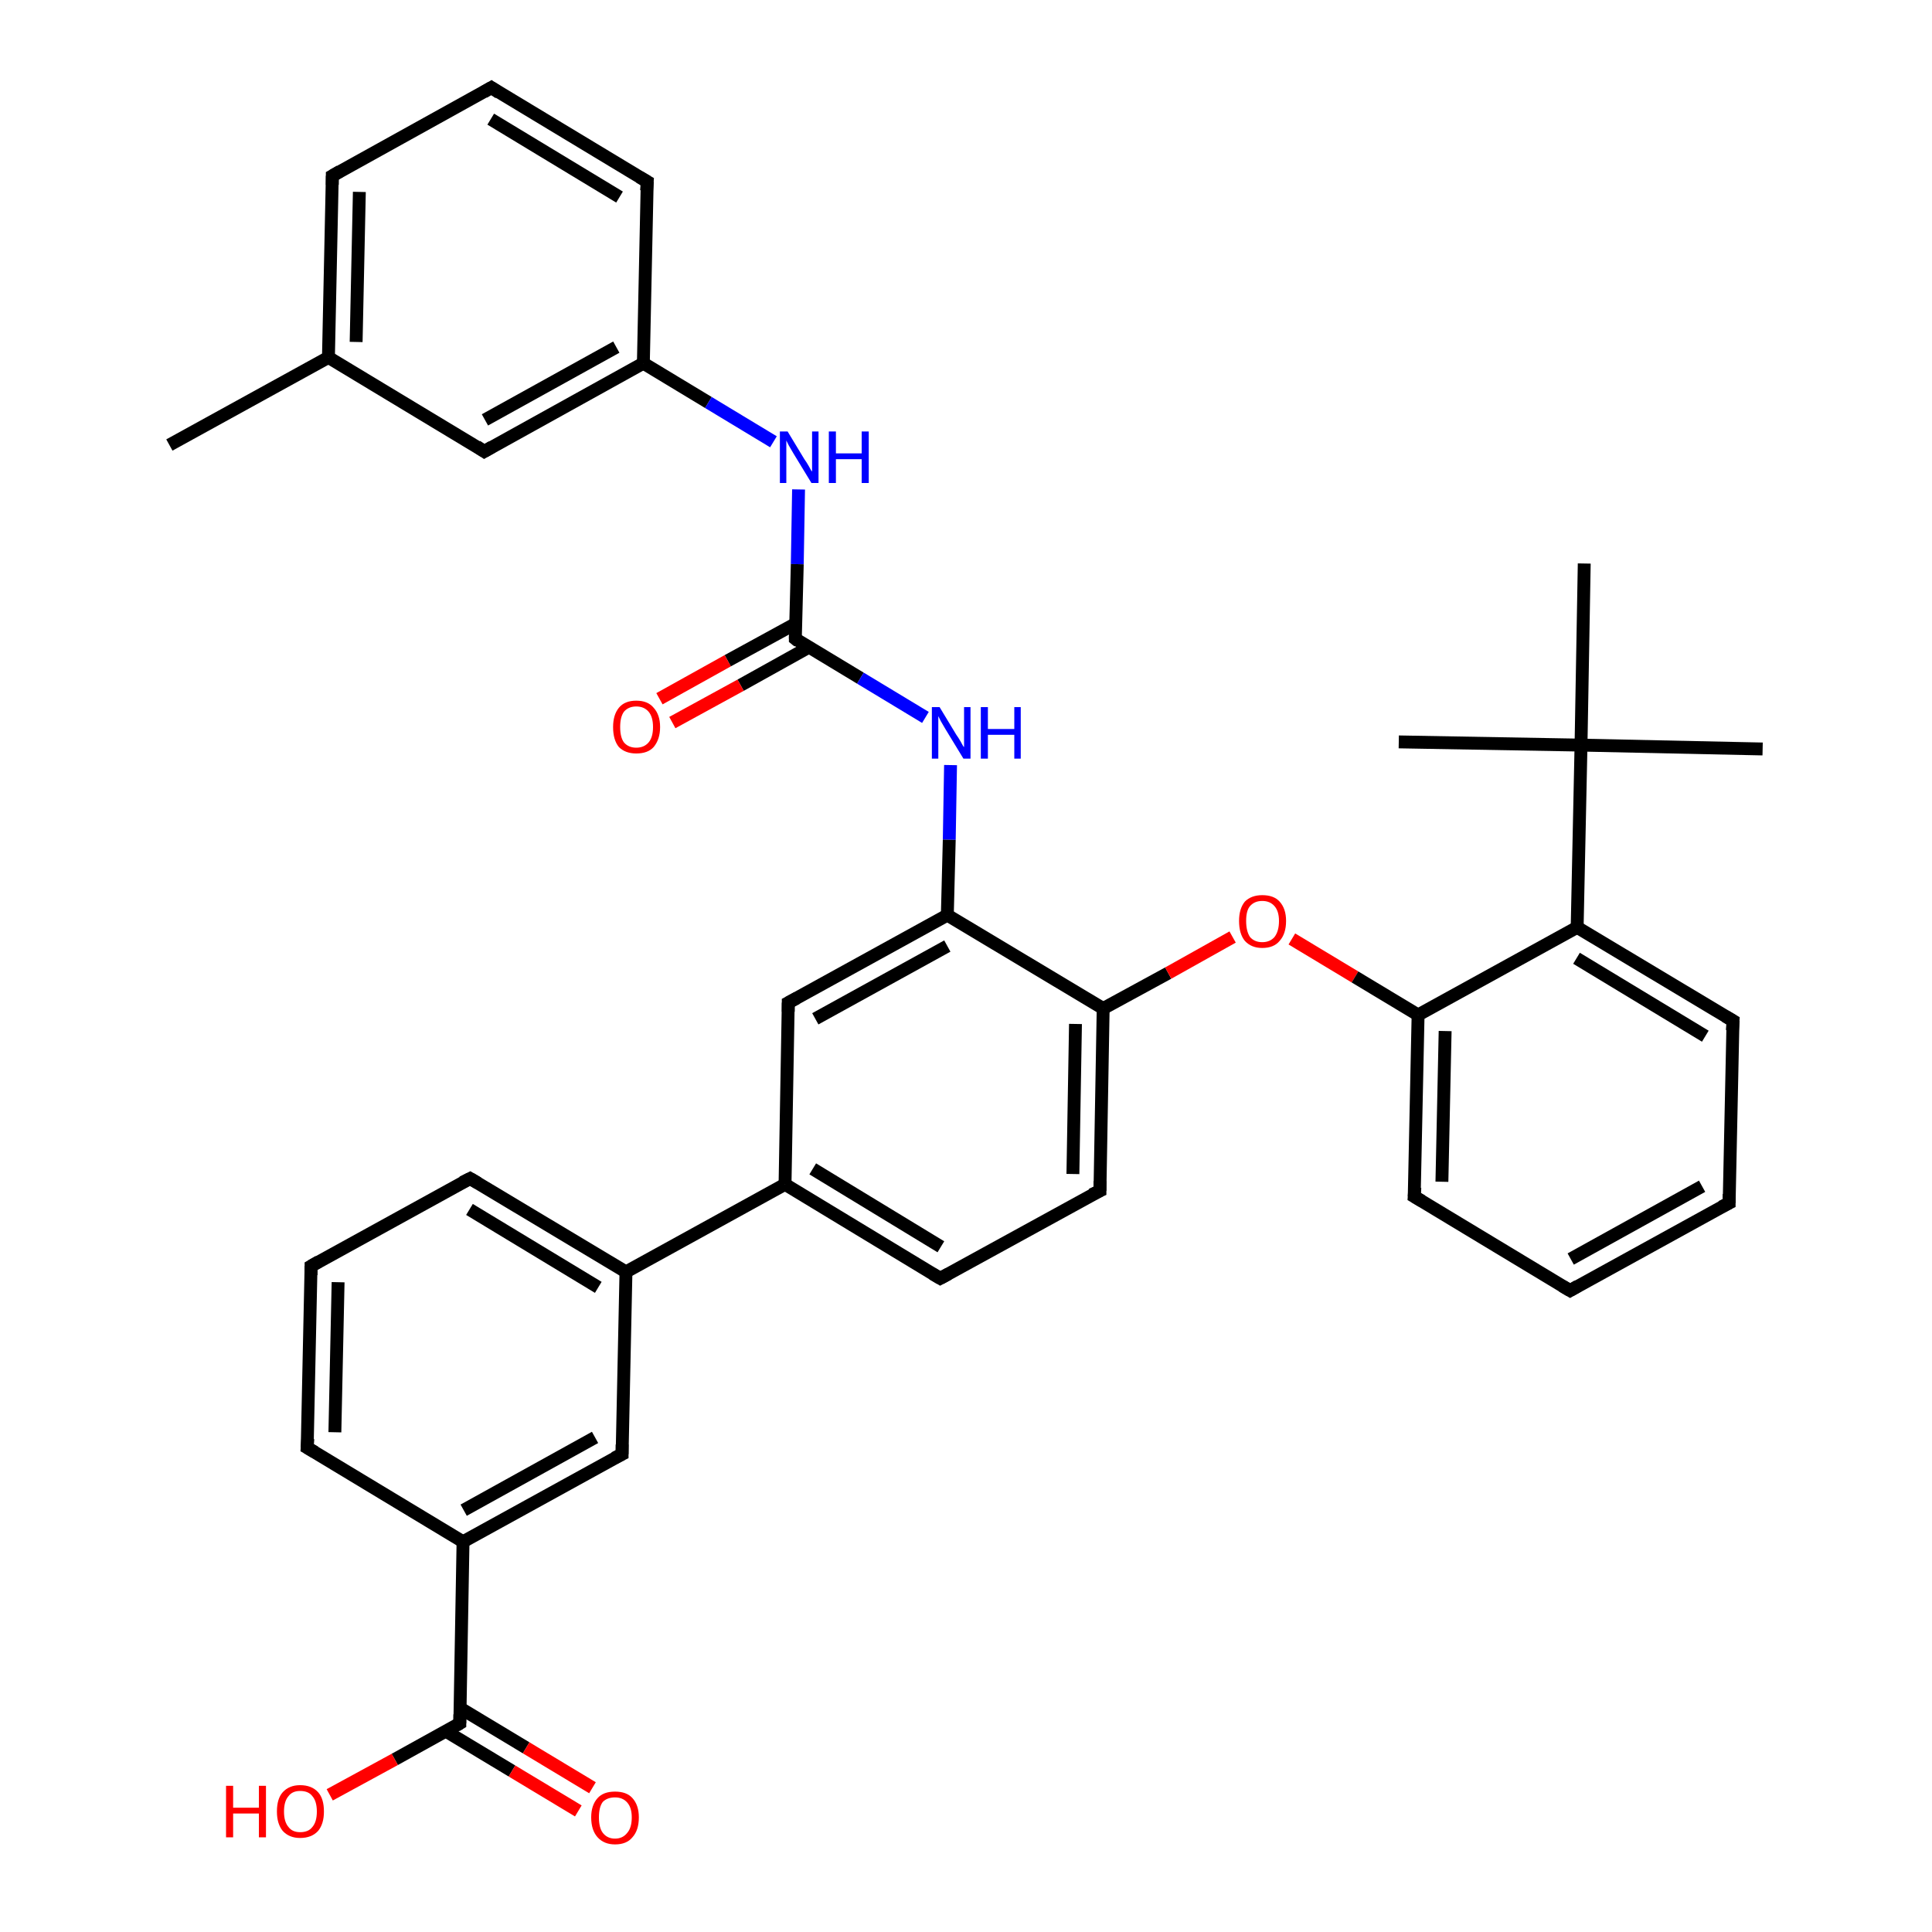 <?xml version='1.0' encoding='iso-8859-1'?>
<svg version='1.1' baseProfile='full'
              xmlns='http://www.w3.org/2000/svg'
                      xmlns:rdkit='http://www.rdkit.org/xml'
                      xmlns:xlink='http://www.w3.org/1999/xlink'
                  xml:space='preserve'
width='300px' height='300px' viewBox='0 0 300 300'>
<!-- END OF HEADER -->
<rect style='opacity:1.0;fill:#FFFFFF;stroke:none' width='300.0' height='300.0' x='0.0' y='0.0'> </rect>
<path class='bond-0 atom-0 atom-1' d='M 26.3,69.1 L 51.0,55.5' style='fill:none;fill-rule:evenodd;stroke:#000000;stroke-width:2.0px;stroke-linecap:butt;stroke-linejoin:miter;stroke-opacity:1' />
<path class='bond-1 atom-1 atom-2' d='M 51.0,55.5 L 51.6,27.3' style='fill:none;fill-rule:evenodd;stroke:#000000;stroke-width:2.0px;stroke-linecap:butt;stroke-linejoin:miter;stroke-opacity:1' />
<path class='bond-1 atom-1 atom-2' d='M 55.3,53.1 L 55.8,29.8' style='fill:none;fill-rule:evenodd;stroke:#000000;stroke-width:2.0px;stroke-linecap:butt;stroke-linejoin:miter;stroke-opacity:1' />
<path class='bond-2 atom-2 atom-3' d='M 51.6,27.3 L 76.3,13.6' style='fill:none;fill-rule:evenodd;stroke:#000000;stroke-width:2.0px;stroke-linecap:butt;stroke-linejoin:miter;stroke-opacity:1' />
<path class='bond-3 atom-3 atom-4' d='M 76.3,13.6 L 100.5,28.2' style='fill:none;fill-rule:evenodd;stroke:#000000;stroke-width:2.0px;stroke-linecap:butt;stroke-linejoin:miter;stroke-opacity:1' />
<path class='bond-3 atom-3 atom-4' d='M 76.2,18.5 L 96.2,30.6' style='fill:none;fill-rule:evenodd;stroke:#000000;stroke-width:2.0px;stroke-linecap:butt;stroke-linejoin:miter;stroke-opacity:1' />
<path class='bond-4 atom-4 atom-5' d='M 100.5,28.2 L 99.9,56.4' style='fill:none;fill-rule:evenodd;stroke:#000000;stroke-width:2.0px;stroke-linecap:butt;stroke-linejoin:miter;stroke-opacity:1' />
<path class='bond-5 atom-5 atom-6' d='M 99.9,56.4 L 110.0,62.5' style='fill:none;fill-rule:evenodd;stroke:#000000;stroke-width:2.0px;stroke-linecap:butt;stroke-linejoin:miter;stroke-opacity:1' />
<path class='bond-5 atom-5 atom-6' d='M 110.0,62.5 L 120.1,68.6' style='fill:none;fill-rule:evenodd;stroke:#0000FF;stroke-width:2.0px;stroke-linecap:butt;stroke-linejoin:miter;stroke-opacity:1' />
<path class='bond-6 atom-6 atom-7' d='M 124.0,76.0 L 123.8,87.6' style='fill:none;fill-rule:evenodd;stroke:#0000FF;stroke-width:2.0px;stroke-linecap:butt;stroke-linejoin:miter;stroke-opacity:1' />
<path class='bond-6 atom-6 atom-7' d='M 123.8,87.6 L 123.5,99.2' style='fill:none;fill-rule:evenodd;stroke:#000000;stroke-width:2.0px;stroke-linecap:butt;stroke-linejoin:miter;stroke-opacity:1' />
<path class='bond-7 atom-7 atom-8' d='M 123.6,96.8 L 113.0,102.6' style='fill:none;fill-rule:evenodd;stroke:#000000;stroke-width:2.0px;stroke-linecap:butt;stroke-linejoin:miter;stroke-opacity:1' />
<path class='bond-7 atom-7 atom-8' d='M 113.0,102.6 L 102.4,108.5' style='fill:none;fill-rule:evenodd;stroke:#FF0000;stroke-width:2.0px;stroke-linecap:butt;stroke-linejoin:miter;stroke-opacity:1' />
<path class='bond-7 atom-7 atom-8' d='M 125.6,100.5 L 115.0,106.4' style='fill:none;fill-rule:evenodd;stroke:#000000;stroke-width:2.0px;stroke-linecap:butt;stroke-linejoin:miter;stroke-opacity:1' />
<path class='bond-7 atom-7 atom-8' d='M 115.0,106.4 L 104.4,112.2' style='fill:none;fill-rule:evenodd;stroke:#FF0000;stroke-width:2.0px;stroke-linecap:butt;stroke-linejoin:miter;stroke-opacity:1' />
<path class='bond-8 atom-7 atom-9' d='M 123.5,99.2 L 133.6,105.3' style='fill:none;fill-rule:evenodd;stroke:#000000;stroke-width:2.0px;stroke-linecap:butt;stroke-linejoin:miter;stroke-opacity:1' />
<path class='bond-8 atom-7 atom-9' d='M 133.6,105.3 L 143.7,111.4' style='fill:none;fill-rule:evenodd;stroke:#0000FF;stroke-width:2.0px;stroke-linecap:butt;stroke-linejoin:miter;stroke-opacity:1' />
<path class='bond-9 atom-9 atom-10' d='M 147.6,118.8 L 147.4,130.4' style='fill:none;fill-rule:evenodd;stroke:#0000FF;stroke-width:2.0px;stroke-linecap:butt;stroke-linejoin:miter;stroke-opacity:1' />
<path class='bond-9 atom-9 atom-10' d='M 147.4,130.4 L 147.1,142.1' style='fill:none;fill-rule:evenodd;stroke:#000000;stroke-width:2.0px;stroke-linecap:butt;stroke-linejoin:miter;stroke-opacity:1' />
<path class='bond-10 atom-10 atom-11' d='M 147.1,142.1 L 122.4,155.7' style='fill:none;fill-rule:evenodd;stroke:#000000;stroke-width:2.0px;stroke-linecap:butt;stroke-linejoin:miter;stroke-opacity:1' />
<path class='bond-10 atom-10 atom-11' d='M 147.1,146.9 L 126.6,158.2' style='fill:none;fill-rule:evenodd;stroke:#000000;stroke-width:2.0px;stroke-linecap:butt;stroke-linejoin:miter;stroke-opacity:1' />
<path class='bond-11 atom-11 atom-12' d='M 122.4,155.7 L 121.9,183.9' style='fill:none;fill-rule:evenodd;stroke:#000000;stroke-width:2.0px;stroke-linecap:butt;stroke-linejoin:miter;stroke-opacity:1' />
<path class='bond-12 atom-12 atom-13' d='M 121.9,183.9 L 146.0,198.5' style='fill:none;fill-rule:evenodd;stroke:#000000;stroke-width:2.0px;stroke-linecap:butt;stroke-linejoin:miter;stroke-opacity:1' />
<path class='bond-12 atom-12 atom-13' d='M 126.2,181.5 L 146.1,193.6' style='fill:none;fill-rule:evenodd;stroke:#000000;stroke-width:2.0px;stroke-linecap:butt;stroke-linejoin:miter;stroke-opacity:1' />
<path class='bond-13 atom-13 atom-14' d='M 146.0,198.5 L 170.8,184.9' style='fill:none;fill-rule:evenodd;stroke:#000000;stroke-width:2.0px;stroke-linecap:butt;stroke-linejoin:miter;stroke-opacity:1' />
<path class='bond-14 atom-14 atom-15' d='M 170.8,184.9 L 171.3,156.6' style='fill:none;fill-rule:evenodd;stroke:#000000;stroke-width:2.0px;stroke-linecap:butt;stroke-linejoin:miter;stroke-opacity:1' />
<path class='bond-14 atom-14 atom-15' d='M 166.6,182.3 L 167.0,159.0' style='fill:none;fill-rule:evenodd;stroke:#000000;stroke-width:2.0px;stroke-linecap:butt;stroke-linejoin:miter;stroke-opacity:1' />
<path class='bond-15 atom-15 atom-16' d='M 171.3,156.6 L 181.4,151.1' style='fill:none;fill-rule:evenodd;stroke:#000000;stroke-width:2.0px;stroke-linecap:butt;stroke-linejoin:miter;stroke-opacity:1' />
<path class='bond-15 atom-15 atom-16' d='M 181.4,151.1 L 191.4,145.5' style='fill:none;fill-rule:evenodd;stroke:#FF0000;stroke-width:2.0px;stroke-linecap:butt;stroke-linejoin:miter;stroke-opacity:1' />
<path class='bond-16 atom-16 atom-17' d='M 200.6,145.8 L 210.4,151.7' style='fill:none;fill-rule:evenodd;stroke:#FF0000;stroke-width:2.0px;stroke-linecap:butt;stroke-linejoin:miter;stroke-opacity:1' />
<path class='bond-16 atom-16 atom-17' d='M 210.4,151.7 L 220.2,157.6' style='fill:none;fill-rule:evenodd;stroke:#000000;stroke-width:2.0px;stroke-linecap:butt;stroke-linejoin:miter;stroke-opacity:1' />
<path class='bond-17 atom-17 atom-18' d='M 220.2,157.6 L 219.6,185.8' style='fill:none;fill-rule:evenodd;stroke:#000000;stroke-width:2.0px;stroke-linecap:butt;stroke-linejoin:miter;stroke-opacity:1' />
<path class='bond-17 atom-17 atom-18' d='M 224.4,160.1 L 223.9,183.5' style='fill:none;fill-rule:evenodd;stroke:#000000;stroke-width:2.0px;stroke-linecap:butt;stroke-linejoin:miter;stroke-opacity:1' />
<path class='bond-18 atom-18 atom-19' d='M 219.6,185.8 L 243.8,200.4' style='fill:none;fill-rule:evenodd;stroke:#000000;stroke-width:2.0px;stroke-linecap:butt;stroke-linejoin:miter;stroke-opacity:1' />
<path class='bond-19 atom-19 atom-20' d='M 243.8,200.4 L 268.5,186.8' style='fill:none;fill-rule:evenodd;stroke:#000000;stroke-width:2.0px;stroke-linecap:butt;stroke-linejoin:miter;stroke-opacity:1' />
<path class='bond-19 atom-19 atom-20' d='M 243.9,195.5 L 264.3,184.2' style='fill:none;fill-rule:evenodd;stroke:#000000;stroke-width:2.0px;stroke-linecap:butt;stroke-linejoin:miter;stroke-opacity:1' />
<path class='bond-20 atom-20 atom-21' d='M 268.5,186.8 L 269.1,158.5' style='fill:none;fill-rule:evenodd;stroke:#000000;stroke-width:2.0px;stroke-linecap:butt;stroke-linejoin:miter;stroke-opacity:1' />
<path class='bond-21 atom-21 atom-22' d='M 269.1,158.5 L 244.9,144.0' style='fill:none;fill-rule:evenodd;stroke:#000000;stroke-width:2.0px;stroke-linecap:butt;stroke-linejoin:miter;stroke-opacity:1' />
<path class='bond-21 atom-21 atom-22' d='M 264.8,160.9 L 244.8,148.8' style='fill:none;fill-rule:evenodd;stroke:#000000;stroke-width:2.0px;stroke-linecap:butt;stroke-linejoin:miter;stroke-opacity:1' />
<path class='bond-22 atom-22 atom-23' d='M 244.9,144.0 L 245.5,115.7' style='fill:none;fill-rule:evenodd;stroke:#000000;stroke-width:2.0px;stroke-linecap:butt;stroke-linejoin:miter;stroke-opacity:1' />
<path class='bond-23 atom-23 atom-24' d='M 245.5,115.7 L 273.7,116.3' style='fill:none;fill-rule:evenodd;stroke:#000000;stroke-width:2.0px;stroke-linecap:butt;stroke-linejoin:miter;stroke-opacity:1' />
<path class='bond-24 atom-23 atom-25' d='M 245.5,115.7 L 217.2,115.2' style='fill:none;fill-rule:evenodd;stroke:#000000;stroke-width:2.0px;stroke-linecap:butt;stroke-linejoin:miter;stroke-opacity:1' />
<path class='bond-25 atom-23 atom-26' d='M 245.5,115.7 L 246.0,87.5' style='fill:none;fill-rule:evenodd;stroke:#000000;stroke-width:2.0px;stroke-linecap:butt;stroke-linejoin:miter;stroke-opacity:1' />
<path class='bond-26 atom-12 atom-27' d='M 121.9,183.9 L 97.2,197.5' style='fill:none;fill-rule:evenodd;stroke:#000000;stroke-width:2.0px;stroke-linecap:butt;stroke-linejoin:miter;stroke-opacity:1' />
<path class='bond-27 atom-27 atom-28' d='M 97.2,197.5 L 73.0,183.0' style='fill:none;fill-rule:evenodd;stroke:#000000;stroke-width:2.0px;stroke-linecap:butt;stroke-linejoin:miter;stroke-opacity:1' />
<path class='bond-27 atom-27 atom-28' d='M 92.9,199.9 L 72.9,187.8' style='fill:none;fill-rule:evenodd;stroke:#000000;stroke-width:2.0px;stroke-linecap:butt;stroke-linejoin:miter;stroke-opacity:1' />
<path class='bond-28 atom-28 atom-29' d='M 73.0,183.0 L 48.3,196.6' style='fill:none;fill-rule:evenodd;stroke:#000000;stroke-width:2.0px;stroke-linecap:butt;stroke-linejoin:miter;stroke-opacity:1' />
<path class='bond-29 atom-29 atom-30' d='M 48.3,196.6 L 47.7,224.8' style='fill:none;fill-rule:evenodd;stroke:#000000;stroke-width:2.0px;stroke-linecap:butt;stroke-linejoin:miter;stroke-opacity:1' />
<path class='bond-29 atom-29 atom-30' d='M 52.5,199.1 L 52.0,222.4' style='fill:none;fill-rule:evenodd;stroke:#000000;stroke-width:2.0px;stroke-linecap:butt;stroke-linejoin:miter;stroke-opacity:1' />
<path class='bond-30 atom-30 atom-31' d='M 47.7,224.8 L 71.9,239.4' style='fill:none;fill-rule:evenodd;stroke:#000000;stroke-width:2.0px;stroke-linecap:butt;stroke-linejoin:miter;stroke-opacity:1' />
<path class='bond-31 atom-31 atom-32' d='M 71.9,239.4 L 96.6,225.8' style='fill:none;fill-rule:evenodd;stroke:#000000;stroke-width:2.0px;stroke-linecap:butt;stroke-linejoin:miter;stroke-opacity:1' />
<path class='bond-31 atom-31 atom-32' d='M 72.0,234.5 L 92.4,223.2' style='fill:none;fill-rule:evenodd;stroke:#000000;stroke-width:2.0px;stroke-linecap:butt;stroke-linejoin:miter;stroke-opacity:1' />
<path class='bond-32 atom-31 atom-33' d='M 71.9,239.4 L 71.4,267.6' style='fill:none;fill-rule:evenodd;stroke:#000000;stroke-width:2.0px;stroke-linecap:butt;stroke-linejoin:miter;stroke-opacity:1' />
<path class='bond-33 atom-33 atom-34' d='M 71.4,267.6 L 61.3,273.2' style='fill:none;fill-rule:evenodd;stroke:#000000;stroke-width:2.0px;stroke-linecap:butt;stroke-linejoin:miter;stroke-opacity:1' />
<path class='bond-33 atom-33 atom-34' d='M 61.3,273.2 L 51.2,278.7' style='fill:none;fill-rule:evenodd;stroke:#FF0000;stroke-width:2.0px;stroke-linecap:butt;stroke-linejoin:miter;stroke-opacity:1' />
<path class='bond-34 atom-33 atom-35' d='M 69.2,268.8 L 79.5,275.0' style='fill:none;fill-rule:evenodd;stroke:#000000;stroke-width:2.0px;stroke-linecap:butt;stroke-linejoin:miter;stroke-opacity:1' />
<path class='bond-34 atom-33 atom-35' d='M 79.5,275.0 L 89.8,281.2' style='fill:none;fill-rule:evenodd;stroke:#FF0000;stroke-width:2.0px;stroke-linecap:butt;stroke-linejoin:miter;stroke-opacity:1' />
<path class='bond-34 atom-33 atom-35' d='M 71.4,265.2 L 81.7,271.4' style='fill:none;fill-rule:evenodd;stroke:#000000;stroke-width:2.0px;stroke-linecap:butt;stroke-linejoin:miter;stroke-opacity:1' />
<path class='bond-34 atom-33 atom-35' d='M 81.7,271.4 L 92.0,277.6' style='fill:none;fill-rule:evenodd;stroke:#FF0000;stroke-width:2.0px;stroke-linecap:butt;stroke-linejoin:miter;stroke-opacity:1' />
<path class='bond-35 atom-5 atom-36' d='M 99.9,56.4 L 75.2,70.1' style='fill:none;fill-rule:evenodd;stroke:#000000;stroke-width:2.0px;stroke-linecap:butt;stroke-linejoin:miter;stroke-opacity:1' />
<path class='bond-35 atom-5 atom-36' d='M 95.7,53.9 L 75.3,65.2' style='fill:none;fill-rule:evenodd;stroke:#000000;stroke-width:2.0px;stroke-linecap:butt;stroke-linejoin:miter;stroke-opacity:1' />
<path class='bond-36 atom-36 atom-1' d='M 75.2,70.1 L 51.0,55.5' style='fill:none;fill-rule:evenodd;stroke:#000000;stroke-width:2.0px;stroke-linecap:butt;stroke-linejoin:miter;stroke-opacity:1' />
<path class='bond-37 atom-15 atom-10' d='M 171.3,156.6 L 147.1,142.1' style='fill:none;fill-rule:evenodd;stroke:#000000;stroke-width:2.0px;stroke-linecap:butt;stroke-linejoin:miter;stroke-opacity:1' />
<path class='bond-38 atom-22 atom-17' d='M 244.9,144.0 L 220.2,157.6' style='fill:none;fill-rule:evenodd;stroke:#000000;stroke-width:2.0px;stroke-linecap:butt;stroke-linejoin:miter;stroke-opacity:1' />
<path class='bond-39 atom-32 atom-27' d='M 96.6,225.8 L 97.2,197.5' style='fill:none;fill-rule:evenodd;stroke:#000000;stroke-width:2.0px;stroke-linecap:butt;stroke-linejoin:miter;stroke-opacity:1' />
<path d='M 51.6,28.7 L 51.6,27.3 L 52.8,26.6' style='fill:none;stroke:#000000;stroke-width:2.0px;stroke-linecap:butt;stroke-linejoin:miter;stroke-opacity:1;' />
<path d='M 75.1,14.3 L 76.3,13.6 L 77.5,14.4' style='fill:none;stroke:#000000;stroke-width:2.0px;stroke-linecap:butt;stroke-linejoin:miter;stroke-opacity:1;' />
<path d='M 99.3,27.5 L 100.5,28.2 L 100.4,29.6' style='fill:none;stroke:#000000;stroke-width:2.0px;stroke-linecap:butt;stroke-linejoin:miter;stroke-opacity:1;' />
<path d='M 123.5,98.7 L 123.5,99.2 L 124.0,99.6' style='fill:none;stroke:#000000;stroke-width:2.0px;stroke-linecap:butt;stroke-linejoin:miter;stroke-opacity:1;' />
<path d='M 123.7,155.0 L 122.4,155.7 L 122.4,157.1' style='fill:none;stroke:#000000;stroke-width:2.0px;stroke-linecap:butt;stroke-linejoin:miter;stroke-opacity:1;' />
<path d='M 144.8,197.8 L 146.0,198.5 L 147.3,197.8' style='fill:none;stroke:#000000;stroke-width:2.0px;stroke-linecap:butt;stroke-linejoin:miter;stroke-opacity:1;' />
<path d='M 169.5,185.5 L 170.8,184.9 L 170.8,183.4' style='fill:none;stroke:#000000;stroke-width:2.0px;stroke-linecap:butt;stroke-linejoin:miter;stroke-opacity:1;' />
<path d='M 219.7,184.4 L 219.6,185.8 L 220.8,186.5' style='fill:none;stroke:#000000;stroke-width:2.0px;stroke-linecap:butt;stroke-linejoin:miter;stroke-opacity:1;' />
<path d='M 242.6,199.7 L 243.8,200.4 L 245.0,199.7' style='fill:none;stroke:#000000;stroke-width:2.0px;stroke-linecap:butt;stroke-linejoin:miter;stroke-opacity:1;' />
<path d='M 267.3,187.4 L 268.5,186.8 L 268.5,185.4' style='fill:none;stroke:#000000;stroke-width:2.0px;stroke-linecap:butt;stroke-linejoin:miter;stroke-opacity:1;' />
<path d='M 269.0,160.0 L 269.1,158.5 L 267.9,157.8' style='fill:none;stroke:#000000;stroke-width:2.0px;stroke-linecap:butt;stroke-linejoin:miter;stroke-opacity:1;' />
<path d='M 74.2,183.7 L 73.0,183.0 L 71.8,183.6' style='fill:none;stroke:#000000;stroke-width:2.0px;stroke-linecap:butt;stroke-linejoin:miter;stroke-opacity:1;' />
<path d='M 49.5,195.9 L 48.3,196.6 L 48.3,198.0' style='fill:none;stroke:#000000;stroke-width:2.0px;stroke-linecap:butt;stroke-linejoin:miter;stroke-opacity:1;' />
<path d='M 47.8,223.4 L 47.7,224.8 L 48.9,225.5' style='fill:none;stroke:#000000;stroke-width:2.0px;stroke-linecap:butt;stroke-linejoin:miter;stroke-opacity:1;' />
<path d='M 95.4,226.4 L 96.6,225.8 L 96.6,224.3' style='fill:none;stroke:#000000;stroke-width:2.0px;stroke-linecap:butt;stroke-linejoin:miter;stroke-opacity:1;' />
<path d='M 71.4,266.2 L 71.4,267.6 L 70.9,267.9' style='fill:none;stroke:#000000;stroke-width:2.0px;stroke-linecap:butt;stroke-linejoin:miter;stroke-opacity:1;' />
<path d='M 76.4,69.4 L 75.2,70.1 L 74.0,69.3' style='fill:none;stroke:#000000;stroke-width:2.0px;stroke-linecap:butt;stroke-linejoin:miter;stroke-opacity:1;' />
<path class='atom-6' d='M 122.3 67.0
L 124.9 71.3
Q 125.2 71.7, 125.6 72.4
Q 126.0 73.2, 126.1 73.2
L 126.1 67.0
L 127.1 67.0
L 127.1 75.0
L 126.0 75.0
L 123.2 70.4
Q 122.9 69.9, 122.5 69.2
Q 122.2 68.6, 122.1 68.4
L 122.1 75.0
L 121.1 75.0
L 121.1 67.0
L 122.3 67.0
' fill='#0000FF'/>
<path class='atom-6' d='M 128.7 67.0
L 129.8 67.0
L 129.8 70.4
L 133.8 70.4
L 133.8 67.0
L 134.9 67.0
L 134.9 75.0
L 133.8 75.0
L 133.8 71.3
L 129.8 71.3
L 129.8 75.0
L 128.7 75.0
L 128.7 67.0
' fill='#0000FF'/>
<path class='atom-8' d='M 95.2 112.9
Q 95.2 111.0, 96.1 109.9
Q 97.0 108.8, 98.8 108.8
Q 100.6 108.8, 101.5 109.9
Q 102.5 111.0, 102.5 112.9
Q 102.5 114.8, 101.5 116.0
Q 100.6 117.0, 98.8 117.0
Q 97.1 117.0, 96.1 116.0
Q 95.2 114.9, 95.2 112.9
M 98.8 116.1
Q 100.0 116.1, 100.7 115.3
Q 101.4 114.5, 101.4 112.9
Q 101.4 111.3, 100.7 110.5
Q 100.0 109.7, 98.8 109.7
Q 97.6 109.7, 96.9 110.5
Q 96.3 111.3, 96.3 112.9
Q 96.3 114.5, 96.9 115.3
Q 97.6 116.1, 98.8 116.1
' fill='#FF0000'/>
<path class='atom-9' d='M 145.9 109.8
L 148.5 114.1
Q 148.8 114.5, 149.2 115.2
Q 149.6 116.0, 149.7 116.0
L 149.7 109.8
L 150.7 109.8
L 150.7 117.8
L 149.6 117.8
L 146.8 113.2
Q 146.5 112.7, 146.1 112.0
Q 145.8 111.4, 145.7 111.2
L 145.7 117.8
L 144.7 117.8
L 144.7 109.8
L 145.9 109.8
' fill='#0000FF'/>
<path class='atom-9' d='M 152.3 109.8
L 153.4 109.8
L 153.4 113.2
L 157.5 113.2
L 157.5 109.8
L 158.5 109.8
L 158.5 117.8
L 157.5 117.8
L 157.5 114.1
L 153.4 114.1
L 153.4 117.8
L 152.3 117.8
L 152.3 109.8
' fill='#0000FF'/>
<path class='atom-16' d='M 192.4 143.0
Q 192.4 141.1, 193.3 140.0
Q 194.3 139.0, 196.0 139.0
Q 197.8 139.0, 198.7 140.0
Q 199.7 141.1, 199.7 143.0
Q 199.7 145.0, 198.7 146.1
Q 197.8 147.2, 196.0 147.2
Q 194.3 147.2, 193.3 146.1
Q 192.4 145.0, 192.4 143.0
M 196.0 146.3
Q 197.2 146.3, 197.9 145.5
Q 198.6 144.6, 198.6 143.0
Q 198.6 141.5, 197.9 140.7
Q 197.2 139.9, 196.0 139.9
Q 194.8 139.9, 194.1 140.7
Q 193.5 141.4, 193.5 143.0
Q 193.5 144.6, 194.1 145.5
Q 194.8 146.3, 196.0 146.3
' fill='#FF0000'/>
<path class='atom-34' d='M 35.1 277.3
L 36.2 277.3
L 36.2 280.7
L 40.2 280.7
L 40.2 277.3
L 41.3 277.3
L 41.3 285.3
L 40.2 285.3
L 40.2 281.6
L 36.2 281.6
L 36.2 285.3
L 35.1 285.3
L 35.1 277.3
' fill='#FF0000'/>
<path class='atom-34' d='M 43.0 281.3
Q 43.0 279.3, 43.9 278.3
Q 44.9 277.2, 46.6 277.2
Q 48.4 277.2, 49.4 278.3
Q 50.3 279.3, 50.3 281.3
Q 50.3 283.2, 49.4 284.3
Q 48.4 285.4, 46.6 285.4
Q 44.9 285.4, 43.9 284.3
Q 43.0 283.2, 43.0 281.3
M 46.6 284.5
Q 47.9 284.5, 48.5 283.7
Q 49.2 282.9, 49.2 281.3
Q 49.2 279.7, 48.5 278.9
Q 47.9 278.1, 46.6 278.1
Q 45.4 278.1, 44.8 278.9
Q 44.1 279.7, 44.1 281.3
Q 44.1 282.9, 44.8 283.7
Q 45.4 284.5, 46.6 284.5
' fill='#FF0000'/>
<path class='atom-35' d='M 91.8 282.2
Q 91.8 280.3, 92.8 279.2
Q 93.7 278.2, 95.5 278.2
Q 97.3 278.2, 98.2 279.2
Q 99.2 280.3, 99.2 282.2
Q 99.2 284.2, 98.2 285.3
Q 97.3 286.4, 95.5 286.4
Q 93.8 286.4, 92.8 285.3
Q 91.8 284.2, 91.8 282.2
M 95.5 285.5
Q 96.7 285.5, 97.4 284.6
Q 98.1 283.8, 98.1 282.2
Q 98.1 280.7, 97.4 279.9
Q 96.7 279.1, 95.5 279.1
Q 94.3 279.1, 93.6 279.8
Q 93.0 280.6, 93.0 282.2
Q 93.0 283.8, 93.6 284.6
Q 94.3 285.5, 95.5 285.5
' fill='#FF0000'/>
</svg>
